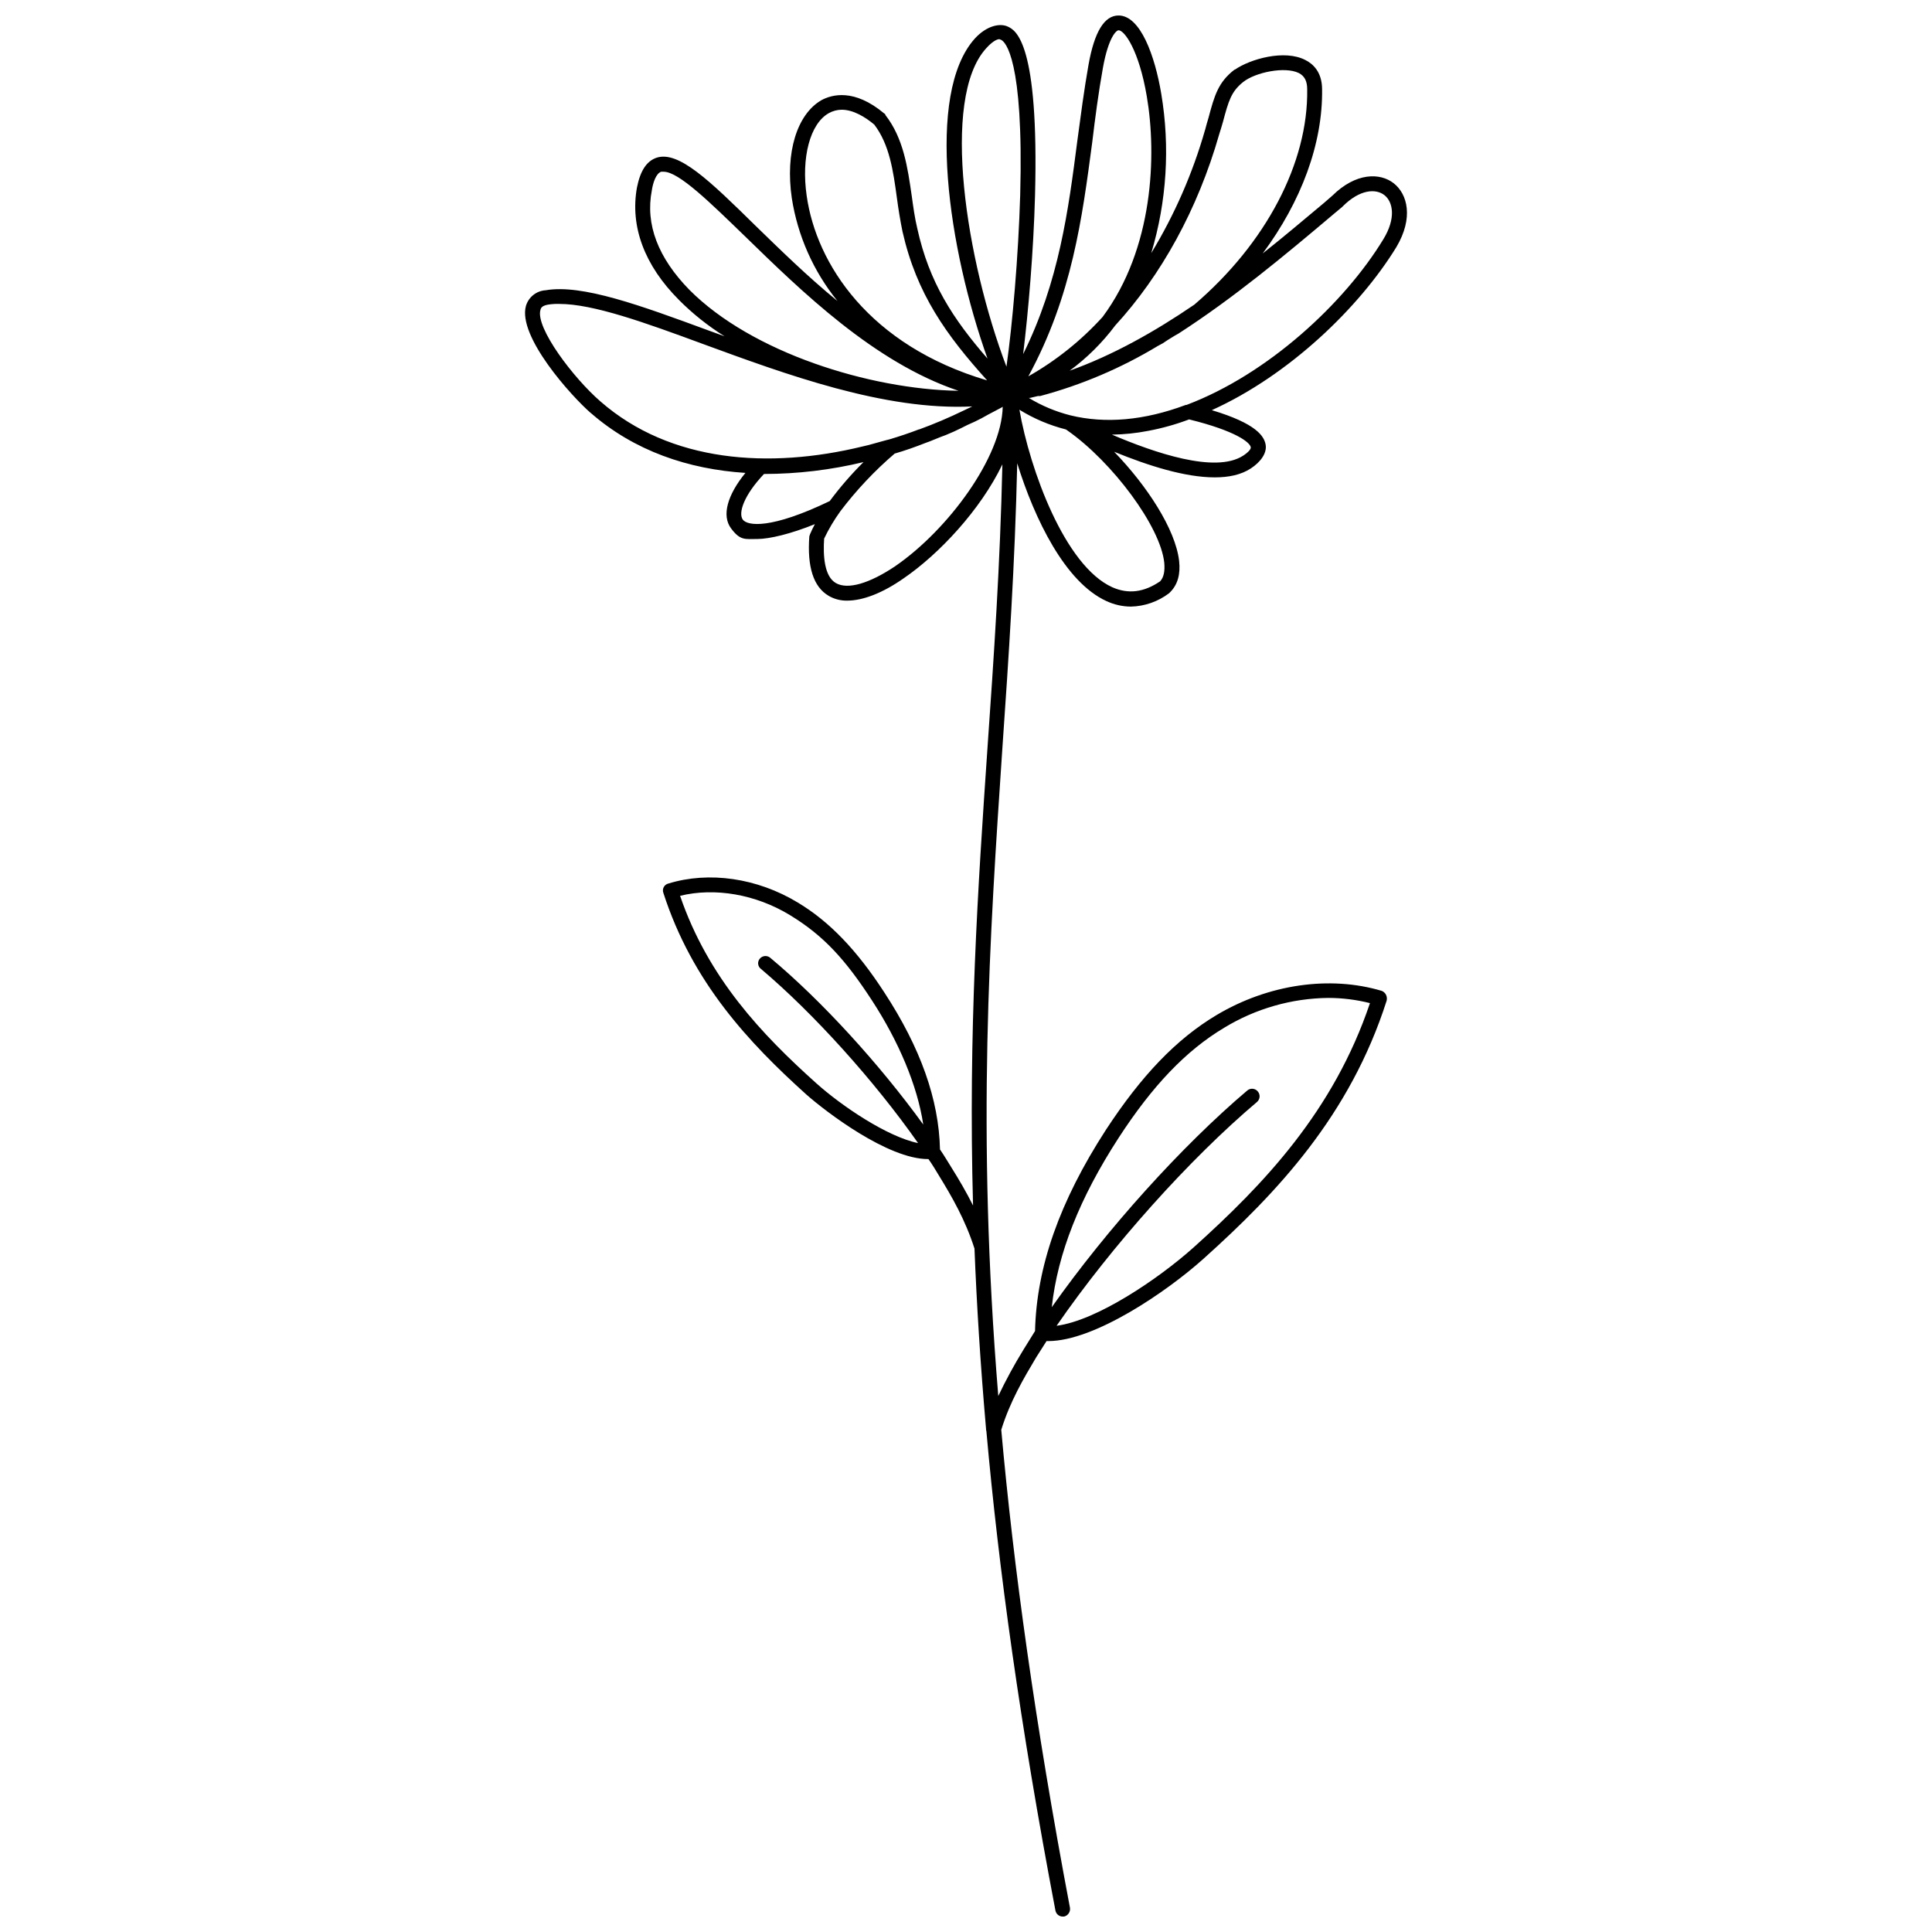 <?xml version="1.0" encoding="UTF-8"?>
<!-- Uploaded to: ICON Repo, www.iconrepo.com, Generator: ICON Repo Mixer Tools -->
<svg width="800px" height="800px" version="1.1" viewBox="144 144 512 512" xmlns="http://www.w3.org/2000/svg">
 <defs>
  <clipPath id="a">
   <path d="m283 148.09h234v503.81h-234z"/>
  </clipPath>
 </defs>
 <g clip-path="url(#a)">
  <path d="m300.61 253.48c11.512 10.035 25.781 14.859 40.934 15.844-4.82 5.902-6.297 11.316-3.836 14.66 2.461 3.344 3.738 2.856 6.988 2.856 3.246 0 8.953-1.379 15.254-3.938-0.492 0.887-0.887 1.77-1.277 2.656l-0.195 0.59c-0.59 8.07 1.082 13.383 5.117 15.742l-0.008 0.004c1.492 0.867 3.195 1.309 4.922 1.277 4.133 0 9.348-1.969 14.957-5.902 9.348-6.394 20.367-18.105 26.176-30.207-0.59 26.566-2.262 51.07-3.938 74.98-2.559 37.293-5.117 75.18-3.836 121.43-1.77-3.543-3.738-6.887-5.707-10.035-0.984-1.574-1.969-3.246-3.051-4.82-0.297-13.188-5.117-26.863-14.762-41.625-7.281-11.219-14.562-18.793-22.926-23.812-10.727-6.496-23.52-8.363-34.34-5.019l-0.004-0.004c-0.512 0.137-0.941 0.48-1.188 0.949-0.242 0.469-0.277 1.016-0.094 1.512 7.676 23.812 22.73 39.754 37.883 53.43 5.117 4.527 21.551 17.121 32.273 17.121h0.098c0.984 1.379 1.871 2.856 2.754 4.328 3.445 5.609 6.988 11.711 9.445 19.387 0.59 14.957 1.574 30.699 3.051 47.625l0.008 0.004c-0.016 0.266 0.016 0.531 0.098 0.785 3.246 36.406 8.953 77.934 18.301 127.04h0.004c0.18 0.895 0.953 1.547 1.867 1.574h0.395c1.066-0.246 1.758-1.281 1.574-2.359-9.25-48.906-14.957-90.332-18.203-126.64 2.363-7.578 5.902-13.578 9.25-19.188l2.754-4.328h0.492c12.203 0 31.391-13.086 41.133-21.844 19.387-17.418 38.77-37.883 48.512-68.387l-0.004-0.008c0.129-0.531 0.059-1.09-0.195-1.574-0.234-0.441-0.617-0.789-1.082-0.984-13.777-4.133-30.109-1.77-43.789 6.394-10.727 6.394-19.977 16.137-29.324 30.406-12.301 18.992-18.402 36.406-18.793 53.332l-3.051 4.922c-2.449 3.977-4.684 8.086-6.691 12.301-5.805-70.75-2.262-121.72 1.082-171.61 1.672-24.109 3.344-48.805 3.938-75.57 4.625 14.859 12.695 31.488 23.617 36.508v-0.004c2.031 0.957 4.246 1.461 6.492 1.477 3.668-0.082 7.215-1.324 10.137-3.543l0.297-0.297c1.969-1.969 2.754-4.723 2.363-8.266-0.984-8.461-8.562-19.977-17.219-28.93 9.152 3.738 18.793 6.789 26.668 6.789 3.738 0 6.988-0.688 9.543-2.363 2.559-1.672 4.328-4.035 3.938-6.297-0.395-2.262-2.461-5.609-14.27-9.152 20.469-9.25 39.066-27.16 48.906-43.199 4.625-7.773 2.953-14.07-0.688-16.926s-10.035-2.856-16.234 3.246l-2.262 1.969c-5.312 4.43-10.629 8.953-16.234 13.383 10.234-13.777 15.941-29.125 15.742-43.492 0-4.625-2.461-6.789-4.43-7.773-5.512-2.856-14.562-0.297-18.695 2.559h-0.098c-4.328 3.344-5.312 6.887-6.887 12.793-0.297 0.984-0.59 1.969-0.887 3.148l-0.012 0.008c-3.277 11.477-8.074 22.465-14.266 32.668 4.106-13.684 5.016-28.125 2.656-42.215-1.672-10.035-5.512-20.762-11.316-20.762-3.738 0-6.394 4.231-7.969 13.086-1.18 6.691-2.066 13.48-2.953 20.074-2.363 18.301-4.82 37.293-14.367 56.582 1.379-11.316 2.754-27.258 3.148-42.016 1.082-40.641-5.117-43.789-7.184-44.773-2.066-0.984-5.609-0.297-8.758 3.148-13.184 14.66-6.984 55.891 3.348 84.82-9.152-10.527-15.449-20.172-18.598-34.441-0.688-2.856-1.082-5.805-1.477-8.66-1.082-7.477-2.164-15.254-6.988-21.453 0-0.195-0.098-0.297-0.297-0.395-7.969-6.691-13.875-5.019-16.629-3.543-6.496 3.738-9.645 13.875-7.871 25.977v0.008c1.559 9.992 5.734 19.398 12.105 27.254-8.07-6.594-15.352-13.777-21.746-19.977-12.203-12.004-20.367-19.875-26.176-18.008-2.656 0.887-4.328 3.445-5.215 7.871-1.871 10.332 1.969 20.664 11.121 29.816l-0.004 0.004c3.652 3.668 7.715 6.902 12.105 9.645l-4.328-1.574c-17.91-6.594-33.457-12.301-43.098-10.629h-0.004c-2.434 0.145-4.516 1.797-5.215 4.133-2.262 8.07 12.004 23.91 17.219 28.438zm23.617 127.92c9.25-2.262 20.074-0.395 29.125 5.117 9.055 5.512 14.762 11.906 21.746 22.633 6.988 10.727 12.004 22.434 13.578 32.867-11.609-16.039-26.961-32.867-40.539-44.184v-0.004c-0.816-0.695-2.043-0.609-2.754 0.199-0.352 0.395-0.52 0.918-0.465 1.441 0.059 0.527 0.332 1.004 0.758 1.312 13.973 11.809 30.012 29.617 41.625 46.148-8.168-1.672-20.27-9.84-26.961-15.844-14.367-12.887-28.637-27.844-36.113-49.688zm116.21 64.156c8.953-13.777 17.809-23.125 28.043-29.227 8.312-5.047 17.828-7.766 27.555-7.871 3.715 0.008 7.414 0.473 11.02 1.379-9.645 28.633-28.141 48.02-46.738 64.746-9.348 8.363-25.684 19.387-36.309 20.762 14.66-21.254 35.227-44.184 53.137-59.336h-0.004c0.809-0.711 0.895-1.938 0.195-2.754-0.68-0.836-1.91-0.969-2.754-0.297-17.418 14.762-37.195 36.703-51.855 57.465 1.574-14.266 7.379-28.926 17.711-44.867zm-99.582-163.84c-1.277-1.77 0.297-6.496 5.609-12.102v-0.004c8.883-0.012 17.734-1.07 26.371-3.148-3.238 3.219-6.231 6.672-8.953 10.332-15.547 7.481-21.746 6.594-23.027 4.922zm40.441 12.297c-6.887 4.625-12.594 6.297-15.742 4.527-3.148-1.77-3.445-7.379-3.148-11.809 1.219-2.551 2.668-4.988 4.328-7.281 4.231-5.582 9.047-10.695 14.367-15.25 2.754-0.789 5.512-1.77 8.266-2.856l1.082-0.395 2.656-1.082 1.574-0.59 2.066-0.887 1.871-0.887 1.77-0.887 1.969-0.887 1.77-0.887 1.77-0.984 1.871-0.984 1.672-0.887 0.297-0.195c-0.293 13.391-14.465 32.578-28.438 42.219zm70.16 4.035c-4.328 2.953-8.461 3.445-12.695 1.574-12.594-5.707-21.844-31.191-24.602-47.035h0.004c3.809 2.359 7.957 4.117 12.301 5.215l0.297 0.195c12.102 8.461 24.797 25.586 25.781 35.129 0.195 2.168-0.102 3.84-1.086 4.922zm24.008-35.523c0.098 0.492-0.688 1.379-2.066 2.262-7.379 4.723-23.418-0.789-34.734-5.609v0.004c3.207-0.047 6.402-0.375 9.547-0.984 3.723-0.695 7.379-1.715 10.922-3.051 12.398 3.051 16.137 6.102 16.336 7.383zm21.844-61.695 2.363-1.969 0.195-0.195c4.527-4.527 8.758-4.723 11.02-2.953s3.148 6.102-0.297 11.711c-10.234 16.828-30.504 35.719-52.152 43.887h-0.195c-11.02 4.133-21.352 5.019-30.602 2.754h0.004c-3.883-0.984-7.598-2.543-11.02-4.625h0.395l2.066-0.492h0.59c10.969-2.938 21.473-7.41 31.191-13.281l1.277-0.688 1.18-0.789 2.066-1.277 0.887-0.492c14.664-9.449 28.34-20.863 41.035-31.59zm-30.203-21.254c0.395-1.18 0.688-2.262 0.984-3.246 1.477-5.512 2.164-8.07 5.41-10.629 3.246-2.559 11.02-4.133 14.66-2.363 1.574 0.789 2.262 2.164 2.262 4.328 0.297 19.484-10.922 40.836-29.914 57.07-10.527 7.184-21.551 13.383-33.062 17.516l0.004 0.004c4.598-3.387 8.676-7.43 12.102-12.004 12.105-13.184 21.844-30.699 27.555-50.676zm-33.656 2.164c0.789-6.594 1.672-13.285 2.856-19.875 1.477-8.07 3.543-9.84 4.133-9.84 1.574 0 5.41 5.312 7.477 17.516 2.656 15.547 1.77 40.344-11.711 58.449h0.004c-5.684 6.258-12.328 11.574-19.68 15.742 11.609-21.352 14.266-42.016 16.922-61.992zm-28.141-24.895c0.688-0.789 2.363-2.461 3.543-2.461l0.492 0.195c0.984 0.492 6.004 4.82 5.019 41.133-0.492 16.434-2.066 34.34-3.641 45.461-10.629-27.945-17.52-70.945-5.414-84.328zm-41.625 17.121c1.027-0.566 2.176-0.871 3.348-0.887 3.148 0 6.297 1.969 8.66 3.938 4.035 5.312 5.019 12.203 6.004 19.484 0.395 2.953 0.887 6.004 1.477 8.855 3.738 16.531 11.609 27.453 22.434 39.457-31.293-9.25-45.266-30.898-47.824-48.906-1.477-10.133 0.887-19.188 5.902-21.941zm-46.938 20.469c0.297-1.969 1.082-4.43 2.461-4.922h0.688c4.035 0 12.496 8.363 21.551 17.121 14.859 14.465 34.242 33.457 56.582 40.934-23.617-0.395-54.809-10.137-71.34-26.766-8.266-8.461-11.711-17.316-9.941-26.367zm-29.52 31.684c0.098-0.395 0.297-1.082 1.969-1.379 1.008-0.164 2.031-0.23 3.051-0.195 8.953 0 22.633 4.922 38.082 10.629 21.746 7.969 48.117 17.711 71.34 16.531l-2.262 1.082h-0.004c-3.844 1.871-7.785 3.547-11.805 5.016h-0.098c-2.559 0.984-5.215 1.871-7.871 2.656l-0.789 0.195-2.856 0.789-1.77 0.492-1.672 0.395c-24.699 6.004-50.871 4.231-69.371-11.906-7.188-6.199-17.32-19.582-15.945-24.305z"/>
 </g>
</svg>